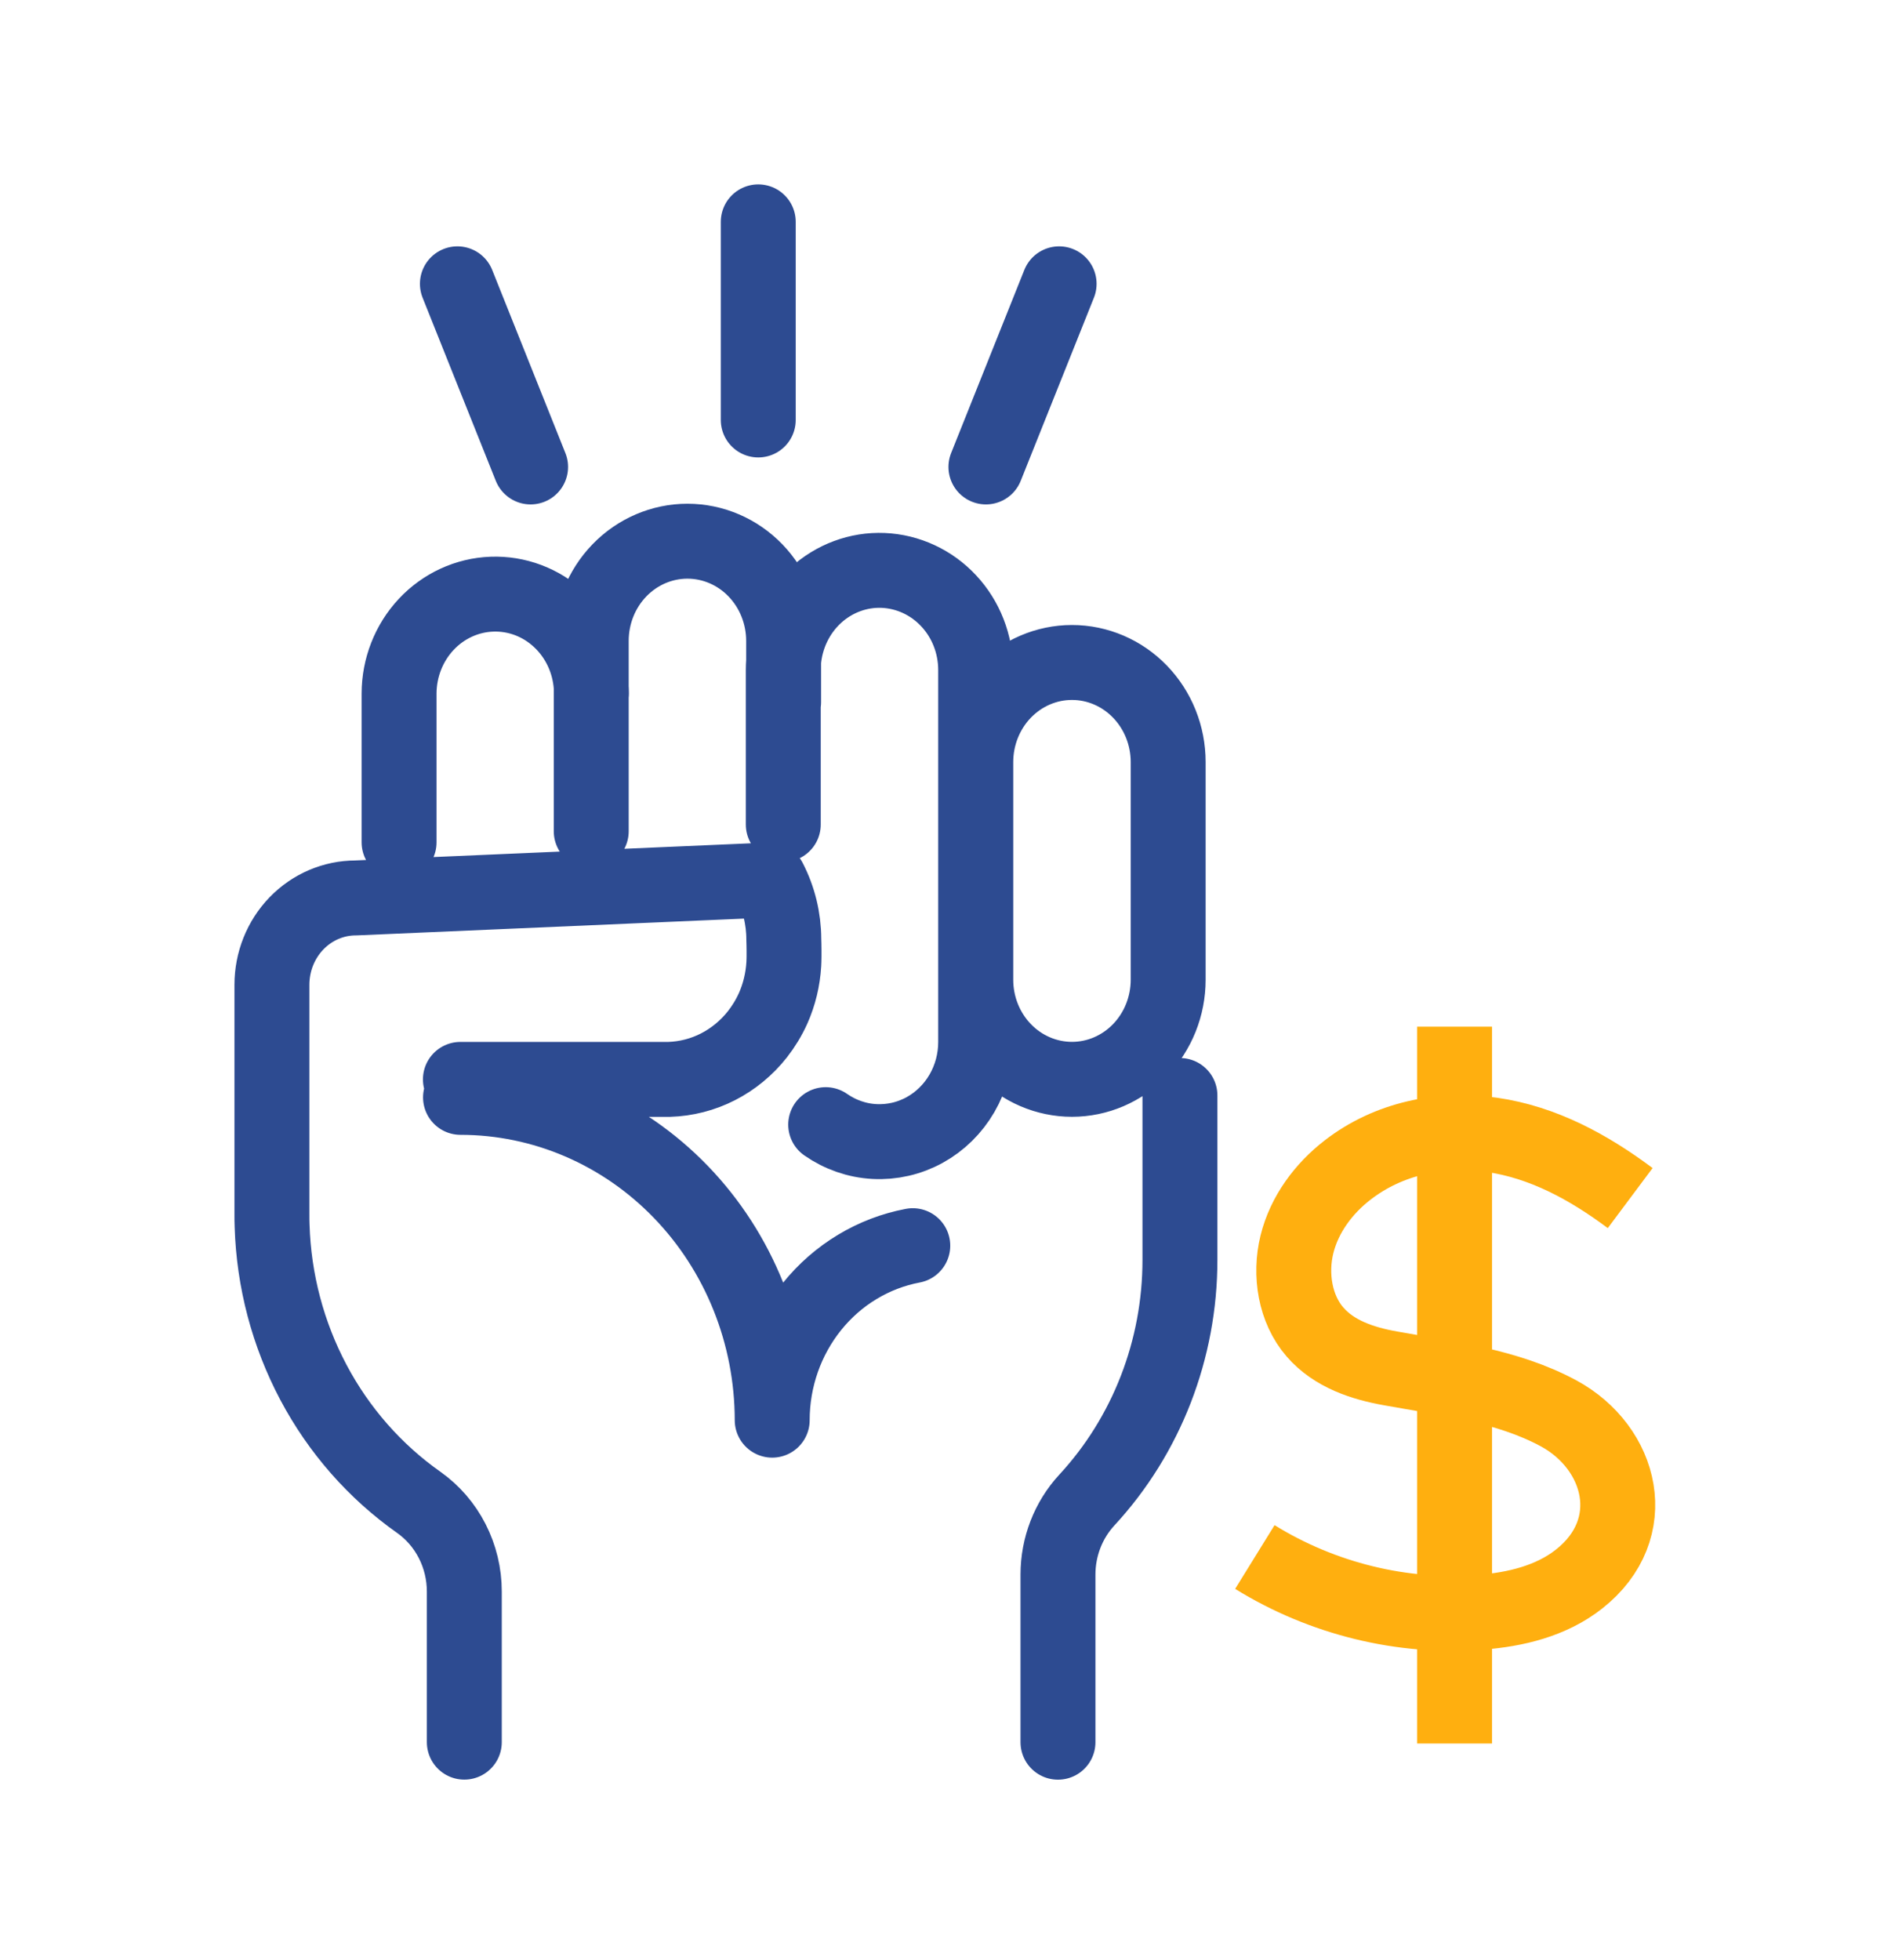 <svg fill="none" height="34" viewBox="0 0 33 34" width="33" xmlns="http://www.w3.org/2000/svg"><g stroke-width="1.3"><path d="m25.237 17.811v12.436m3.047-9.462c-.722-.539-1.511-.969-2.399-1.097-.888-.128-1.794.062-2.502.609-.413.318-.752.768-.881 1.291-.129.523-.033 1.121.313 1.52.332.384.833.547 1.315.632.98.178 2.012.295 2.911.779 1.102.597 1.463 2.005.354 2.877-.483.38-1.102.527-1.706.574-1.356.108-2.745-.233-3.917-.958" stroke="#ffaf0f"/><path d="m6.924 14.613v-2.581c.001-.447.169-.876.469-1.198.3-.321.708-.51 1.14-.526s.852.141 1.173.44c.322.298.519.714.551 1.159.003.041.005.083.005.125m3.334.149v-1.063c0-.459-.176-.898-.489-1.223-.313-.324-.738-.506-1.18-.506s-.867.182-1.18.506c-.313.324-.489.764-.489 1.223v3.303m4.068 5.09c.251.175.544.277.846.293.302.016.604-.053.871-.2.267-.147.491-.367.647-.636.156-.269.238-.577.238-.89v-6.458c-.001-.446-.168-.875-.468-1.196-.299-.321-.707-.51-1.137-.528s-.851.139-1.173.435c-.322.297-.521.711-.555 1.156-.003.044-.005.088-.005.133v2.684m4.766 15.921v-2.908c0-.481.179-.944.5-1.292 1.038-1.122 1.617-2.616 1.616-4.169v-2.851m-12.484-.279h3.559.062c.295-.009.584-.083.848-.218.264-.135.498-.328.684-.564.108-.138.2-.289.273-.451.107-.241.169-.5.185-.765.002-.044.004-.087.004-.131v-.104c0-.067-.002-.134-.004-.199-.001-.358-.087-.711-.251-1.027l-7.175.311c-.386 0-.756.159-1.029.441-.273.283-.426.666-.426 1.066v3.983c0 .065 0.0.133.003.199.029.951.275 1.881.717 2.715s1.069 1.547 1.828 2.082c.243.172.442.402.58.672s.21.57.21.875v2.613m-.066-11.186c1.434 0 2.809.59 3.823 1.64 1.014 1.05 1.584 2.474 1.585 3.96 0-.721.245-1.418.69-1.971s1.065-.927 1.749-1.056m-2.681-14.325v-3.437m5.22 1.075-1.27 3.177m-9.17-3.177 1.27 3.177m11.062 5.12c0-.459-.176-.898-.489-1.222-.313-.324-.738-.506-1.18-.506s-.867.182-1.18.506c-.313.324-.489.764-.489 1.222v3.776c0 .459.176.898.489 1.222s.738.506 1.18.506.867-.182 1.18-.506.489-.764.489-1.222z" stroke="#2d4b91" stroke-linecap="round" stroke-linejoin="round"/></g></svg>